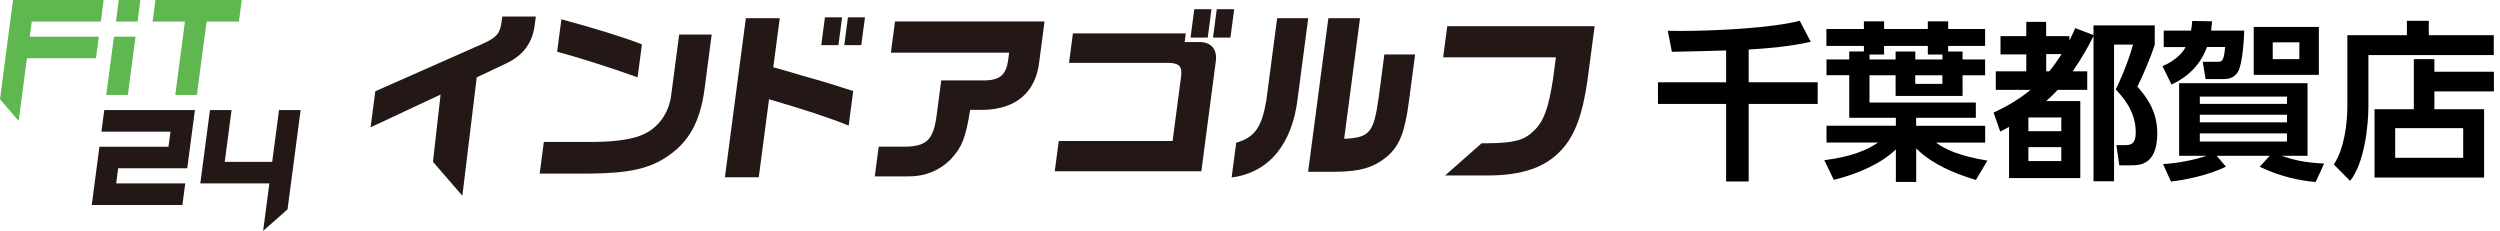 <?xml version="1.0" encoding="UTF-8"?><svg id="_レイヤー_2" xmlns="http://www.w3.org/2000/svg" width="501.37" height="46.3" viewBox="0 0 501.37 46.3"><g id="_レイヤー_1-2"><path d="m346.17,10.12c-1.56.03-9.15.27-10.88.27l-.82-4.22c.92.03,1.73.03,2.99.03,6.05,0,17.89-.54,23.47-2.04l2.21,4.22c-4.01.92-8.57,1.33-12.45,1.56v6.56h13.84v4.35h-13.84v15.54h-4.52v-15.54h-13.67v-4.35h13.67v-6.39Z"/><path d="m373.8,10.33v-1.12h-7.52v-3.4h7.52v-1.53h4.05v1.53h8.77v-1.53h4.08v1.53h7.41v3.4h-7.41v1.12h2.89v1.6h4.52v3.16h-4.52v4.15h-13.43v-4.15h-5.24v5.48h21.33v3.06h-11.97v1.6h13.84v3.37h-9.86c1.84,1.33,4.49,2.65,10.31,3.61l-2.31,3.88c-7.04-2.11-10.14-4.52-11.97-6.33v6.73h-4.08v-6.53c-2.82,2.72-7.21,4.8-12.45,6.12l-1.9-3.95c5.48-.71,8.54-2.01,10.78-3.54h-10.34v-3.37h13.91v-1.6h-9.35v-8.54h-4.56v-3.16h4.56v-1.6h2.96Zm1.12,1.6h5.24v-1.6h3.95v1.6h5.44v-.99h-2.93v-1.73h-8.77v1.73h-2.92v.99Zm9.18,3.16v1.73h5.44v-1.73h-5.44Z"/><path d="m419.85,7.03v-1.94h12.28v3.84c-.68,2.31-2.58,6.67-3.47,8.44,1.53,1.77,3.98,4.66,3.98,9.32,0,6.46-3.61,6.46-5.24,6.46h-2.38l-.58-4.05h1.7c1.05,0,2.18-.1,2.18-2.55,0-4.35-2.72-7.24-4.01-8.6.44-.88,2.35-4.97,3.47-9.01h-3.81v27.41h-4.12V7.2c-.88,1.87-2.31,4.39-4.18,7.11h2.92v3.71h-5.92c-.71.78-1.22,1.26-2.31,2.25h6.84v15.44h-14.29v-10.27c-.34.2-.51.31-1.77.95l-1.33-3.81c1.63-.78,4.46-2.11,7.41-4.56h-6.97v-3.71h6.12v-3.4h-5.17v-3.67h5.17v-2.86h3.98v2.86h4.66v.88c.54-1.02.75-1.53,1.16-2.48l3.67,1.39Zm-6.46,16.53h-6.6v2.75h6.6v-2.75Zm0,5.95h-6.6v2.79h6.6v-2.79Zm-2.42-15.2c.95-1.16,1.8-2.38,2.48-3.47h-3.09v3.47h.61Z"/><path d="m450.08,6.14c-.17,4.49-.65,6.77-1.05,7.82-.51,1.29-1.6,1.9-3.03,1.9h-3.67l-.58-3.47h2.99c.85,0,1.26-.03,1.5-2.96h-3.64c-1.73,4.86-5.65,6.84-7.11,7.52l-1.8-3.67c2.86-1.26,4.12-2.86,4.63-3.84h-4.39v-3.3h5.48c.14-.71.17-1.22.24-1.94l3.98.07c-.1.95-.14,1.36-.2,1.87h6.67Zm-13.06,25.1v-14.56h25.75v14.56h-5.24c2.62.88,4.59,1.36,8.57,1.56l-1.7,3.71c-3.4-.34-6.94-1.05-11.22-3.06l2.01-2.21h-10.65l1.87,2.18c-3.54,1.77-8.4,2.69-11.02,2.99l-1.6-3.5c2.79-.17,6.19-.78,8.71-1.67h-5.48Zm21.63-11.87h-17.48v1.46h17.48v-1.46Zm0,3.64h-17.48v1.53h17.48v-1.53Zm0,3.74h-17.48v1.63h17.48v-1.63Zm6.39-21.36v9.63h-13.06V5.4h13.06Zm-3.91,3.1h-5.34v3.37h5.34v-3.37Z"/><path d="m500.11,11.04h-25.13v10.27c0,3.71-.75,11.33-3.67,14.97l-3.27-3.3c2.11-3.13,2.72-8.26,2.72-11.7V7.06h11.94v-2.89h4.39v2.89h13.03v3.98Zm-16.02,10.85v-10.03h4.12v2.52h11.94v3.95h-11.94v3.57h9.97v13.71h-21.97v-13.71h7.89Zm9.9,3.81h-13.64v5.95h13.64v-5.95Z"/><path d="m2.61,0h18.18l-.57,4.33H6.37l-.4,3.03h13.85l-.57,4.33H5.4l-1.66,12.55-3.74-4.33L2.61,0Zm23.03,19.04l1.54-11.68h-4.33l-1.54,11.68h4.33Zm1.94-14.71l.57-4.33h-4.33l-.57,4.33h4.33Zm11.91,14.71l1.94-14.71h6.49L48.48,0h-17.31l-.57,4.33h6.49l-1.94,14.71h4.33Z" style="fill:#5eb74f;"/><path d="m19.94,29.43h13.85l.4-3.03h-13.85l.57-4.33h18.18l-1.54,11.68h-13.85l-.4,3.03h13.85l-.57,4.33h-18.18l1.54-11.68Zm32.83,16.88l4.9-4.33,2.62-19.91h-4.33l-1.37,10.39h-9.52l1.37-10.39h-4.33l-1.94,14.71h13.85l-1.25,9.52Z" style="fill:#231815;"/><path d="m142.73,6.92l-1.45,11.05c-.88,6.42-3.1,10.46-7.33,13.32-3.56,2.5-7.76,3.45-15.55,3.52h-10.17l.84-6.35h10.28c4.37-.04,8.01-.62,9.87-1.61,2.85-1.32,4.88-4.18,5.36-7.56l1.63-12.37h6.53Zm-30.14-3.05c6.31,1.69,13.05,3.78,16.15,5.03l-.87,6.61c-5.43-1.95-11.53-3.89-16.14-5.14l.86-6.5Z" style="fill:#231815;"/><path d="m156.38,3.65l-1.3,9.84,2.97.84c1.94.59,3.89,1.14,5.83,1.69,1.49.4,3.07.92,7.23,2.24l-.91,6.94c-3.73-1.54-8.76-3.19-15.97-5.29l-2.06,15.64h-6.79l4.2-31.9h6.79Zm12.5-.18l-.73,5.58h-3.45l.74-5.58h3.45Zm4.59,0l-.74,5.58h-3.41l.73-5.58h3.41Z" style="fill:#231815;"/><path d="m179.49,4.31h29.99l-1.06,8.08c-.69,6.09-4.63,9.51-11.22,9.65h-2.64c-.88,5.58-1.65,7.49-3.83,9.84-2.25,2.31-5.2,3.52-8.46,3.49h-6.83l.78-5.95h4.66c4.91.04,6.29-1.21,6.97-6.35l.91-6.94h8.92c2.88-.11,4.08-1.18,4.49-3.96l.21-1.61h-23.71l.82-6.24Z" style="fill:#231815;"/><path d="m237.81,6.7l-.23,1.73h2.79c2.47-.07,3.78,1.39,3.46,3.85l-2.9,22.06h-29.4l.8-6.06h22.83l1.61-12.22c.45-2.61-.07-3.38-2.34-3.45h-20.04l.78-5.91h22.65Zm5.15-4.85l-.75,5.69h-3.45l.75-5.69h3.45Zm1.06,0h3.49l-.75,5.69h-3.49l.75-5.69Z" style="fill:#231815;"/><path d="m262.36,3.65l-2.1,15.97c-1.08,9.32-5.79,15.01-13.26,15.97l.92-6.97c3.7-1.06,5.1-3.05,6.03-8.41l2.18-16.56h6.24Zm4.04,0h6.35l-3.18,24.19c5.14-.26,5.92-1.18,6.93-8.33l1.13-8.59h6.17l-1.25,9.47c-.81,6.17-1.91,8.92-4.43,11.05-2.64,2.17-5.42,2.97-10.24,3.01h-5.54l4.06-30.8Z" style="fill:#231815;"/><path d="m290.24,5.26l-.82,6.24h22.61l-.58,4.41c-.92,5.87-1.89,8.52-3.85,10.32-1.9,1.91-3.96,2.46-9.29,2.5h-1.17l-7.33,6.46h8.5c6.97,0,11.67-1.61,14.89-5.18,2.61-2.79,4.2-7.05,5.18-13.99l1.42-10.76h-29.55Z" style="fill:#231815;"/><path d="m100.73,3.32l-.13.99c-.32,2.42-.97,3.19-3.82,4.48l-21.51,9.51-.95,7.23,14.04-6.57-1.53,13.49,5.87,6.78h.03l2.88-23.72,5.99-2.83c3.45-1.65,5.3-4.26,5.67-7.93l.19-1.43h-6.72Z" style="fill:#231815;"/></g></svg>